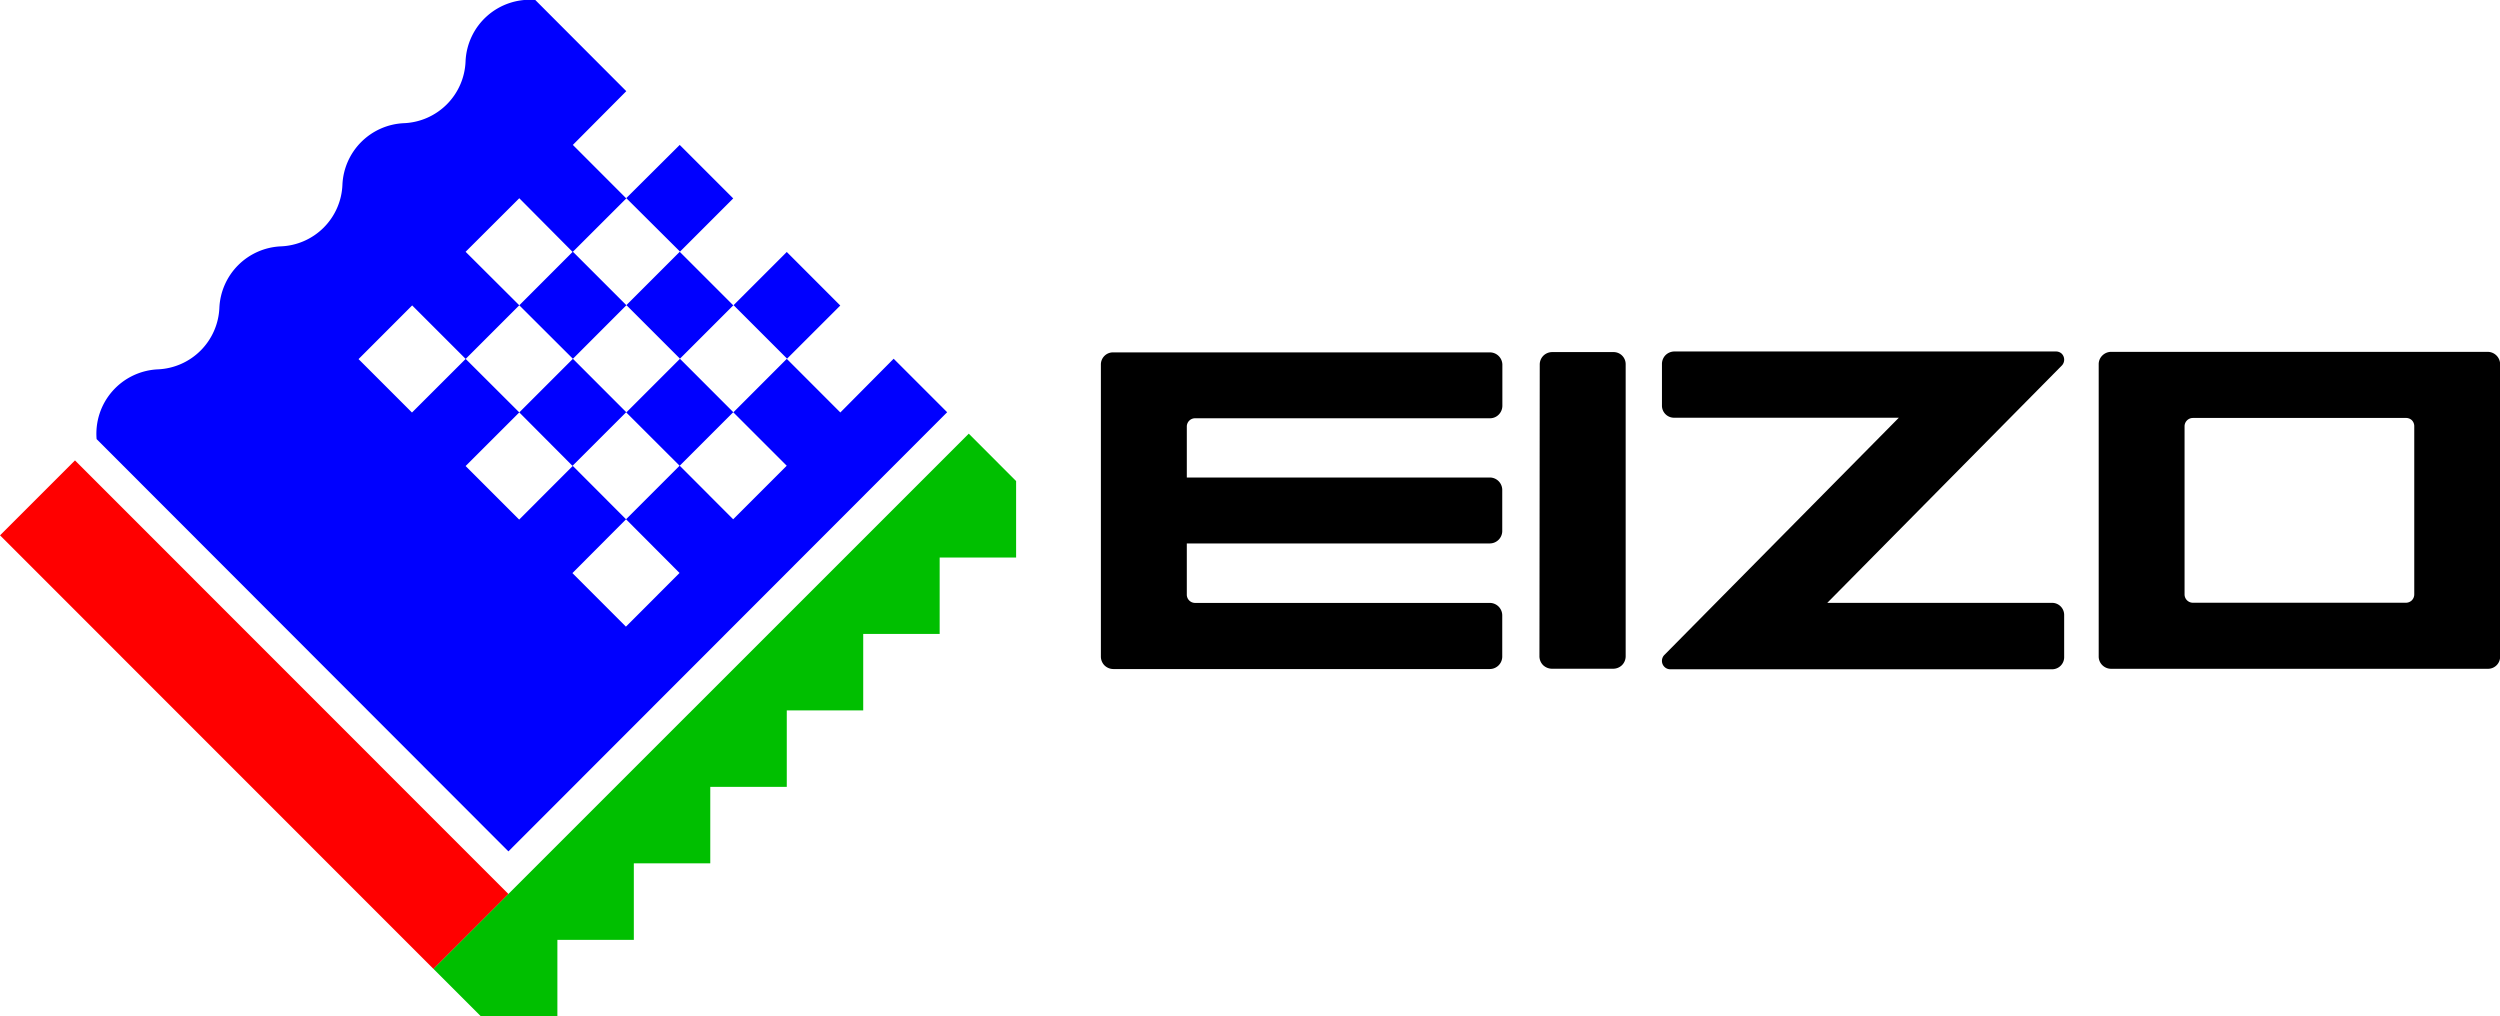 <svg xmlns="http://www.w3.org/2000/svg" viewBox="0 0 414.03 168.31"><g data-name="レイヤー 2"><g data-name="レイヤー 1"><path d="M412 58.27a2.08 2.08 0 011.45.61 2.05 2.05 0 01.6 1.45v48.38a2 2 0 01-2 2.05h-62.43a2.07 2.07 0 01-1.45-.6 2 2 0 01-.6-1.45V60.33a2 2 0 01.6-1.45 2.08 2.08 0 011.45-.61H412m-13.57 10.95h-35.26a1.38 1.38 0 00-1.38 1.37v27.86a1.38 1.38 0 001.38 1.37h35.26a1.4 1.4 0 001-.4 1.41 1.41 0 00.4-1V70.59a1.41 1.41 0 00-.4-1 1.4 1.4 0 00-1-.37zm-57.95-11.01H277.3a2.11 2.11 0 00-1.46.6 2.09 2.09 0 00-.6 1.45v6.86a2 2 0 002.06 2.06h37.17l-38.88 39.34a1.41 1.41 0 00-.35 1 1.38 1.38 0 00.42.93 1.36 1.36 0 00.95.39h63.18a2 2 0 002.06-2.06v-6.88a2 2 0 00-2.06-2.06h-37.17L341.5 60.5a1.43 1.43 0 00.35-1 1.41 1.41 0 00-.42-.94 1.39 1.39 0 00-.95-.35zM255 60.36a2.07 2.07 0 01.6-1.45 2.1 2.1 0 011.45-.6h10.13a2 2 0 012.05 2v48.39a2.09 2.09 0 01-.6 1.45 2.11 2.11 0 01-1.45.6H257a2.15 2.15 0 01-1.45-.6 2.09 2.09 0 01-.6-1.45zm-58.45 37.29V90h50.18a2.07 2.07 0 002.06-2v-6.92a2.07 2.07 0 00-2.06-2h-50.18v-8.44a1.37 1.37 0 011.37-1.37h48.83a2 2 0 001.45-.6 2.08 2.08 0 00.61-1.45v-6.86a2.07 2.07 0 00-2.06-2h-62.38a2 2 0 00-2.05 2v48.39a2.09 2.09 0 00.6 1.45 2.11 2.11 0 001.45.6h62.36a2.07 2.07 0 002.06-2v-6.9a2.07 2.07 0 00-2.06-2.05h-48.81a1.37 1.37 0 01-1.37-1.37z"/><path fill="red" d="M.007 88.658L12.419 76.25l71.787 71.813-12.412 12.407z"/><path fill="#00bf00" d="M168.28 79.67v12.66h-12.66v12.66h-12.66v12.66H130.3v12.67h-12.67v12.66h-12.66v12.67H92.31v12.66H79.64l-7.85-7.85 12.41-12.41 76.24-76.23 7.84 7.85z"/><path d="M103.72 32.81l8.85-8.81 8.86 8.86-8.85 8.85 8.87 8.87 8.85-8.85 8.86 8.87-8.85 8.84 8.86 8.87 8.83-8.9 8.86 8.86L84.2 141 16 72.72a10.67 10.67 0 0110.13-11.55A10.65 10.65 0 0036.33 51a10.67 10.67 0 0110.19-10.2 10.63 10.63 0 0010.19-10.21 10.67 10.67 0 0110.2-10.19A10.65 10.65 0 0077.1 10.2 10.65 10.65 0 0188.65 0l15.07 15.1-8.85 8.9 8.85 8.86-8.88 8.87-8.84-8.9-8.89 8.87L86 50.56l-8.88 8.88-8.86-8.86-8.88 8.89 8.85 8.85 8.89-8.88L86 68.3l-8.89 8.88 8.87 8.87 8.88-8.89 8.82 8.84-8.88 8.91 8.86 8.87 8.88-8.89-8.86-8.89 8.88-8.88 8.86 8.88 8.87-8.87-8.86-8.86-8.87 8.87-8.87-8.86-8.88 8.87L86 68.3l8.88-8.88 8.86 8.87 8.88-8.88-8.87-8.87-8.87 8.88L86 50.56l8.87-8.88 8.86 8.86 8.87 8.87 8.86 8.87 8.88-8.89-8.86-8.86-8.88 8.88-8.87-8.87 8.88-8.88z" fill="#00f"/></g></g></svg>